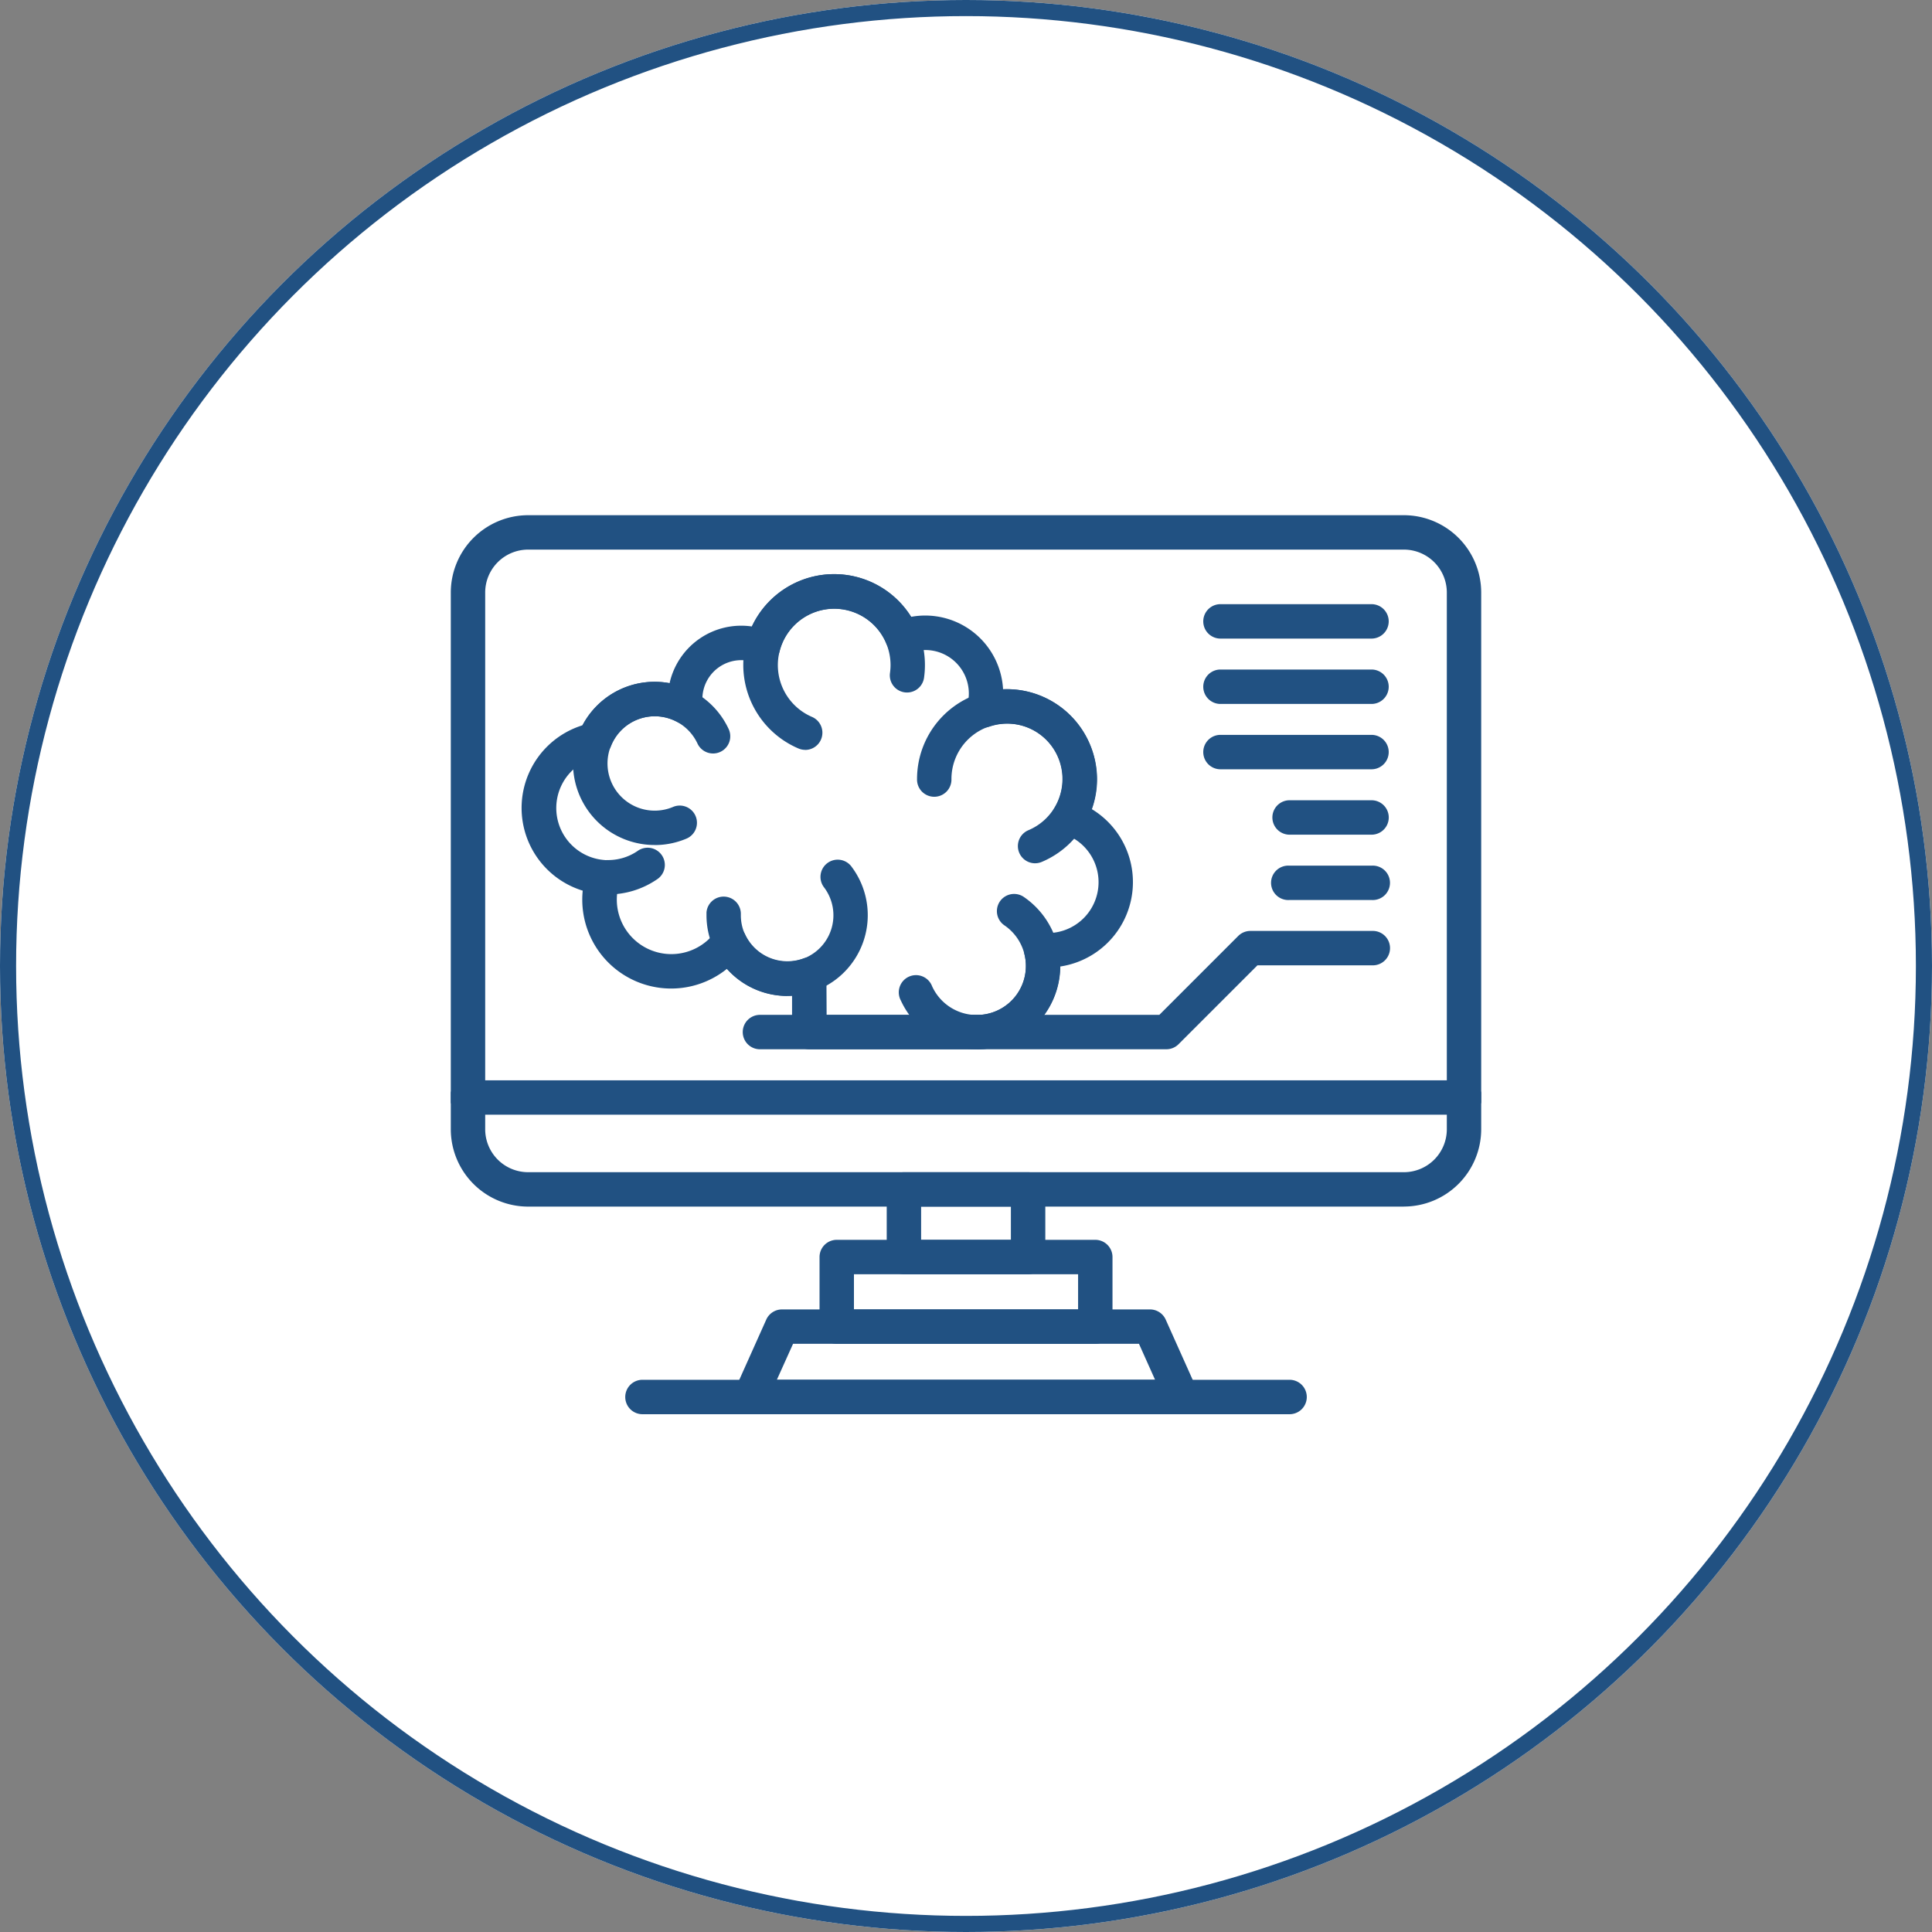 <svg xmlns="http://www.w3.org/2000/svg" xmlns:xlink="http://www.w3.org/1999/xlink" width="120" height="120" viewBox="0 0 120 120">
  <rect x="0" y="0" width="120" height="120" fill="#808080" stroke="none"/>
  <defs>
    <clipPath id="clip-path">
      <rect id="Rectangle_37" data-name="Rectangle 37" width="64" height="55.839" fill="#215182"/>
    </clipPath>
  </defs>
  <g id="Group_1" data-name="Group 1" transform="translate(-975 -367)">
    <g id="Ellipse_1" data-name="Ellipse 1" transform="translate(975 367)" fill="#fff" stroke="#215182" stroke-width="1">
      <circle cx="60" cy="60" r="60" stroke="none"/>
      <circle cx="60" cy="60" r="59.5" fill="none"/>
    </g>
    <g id="Group_16" data-name="Group 16" transform="translate(1003 399)" clip-path="url(#clip-path)">
      <path id="Path_210" data-name="Path 210" d="M59.2,42.944H4.8a4.807,4.807,0,0,1-4.8-4.8V4.8A4.808,4.808,0,0,1,4.8,0H59.2A4.808,4.808,0,0,1,64,4.8V38.141a4.807,4.807,0,0,1-4.8,4.8M4.8,2.137A2.669,2.669,0,0,0,2.136,4.8V38.141A2.668,2.668,0,0,0,4.8,40.807H59.2a2.668,2.668,0,0,0,2.665-2.665V4.8A2.669,2.669,0,0,0,59.2,2.137Z" transform="translate(0)" fill="#215182"/>
      <path id="Path_211" data-name="Path 211" d="M62.942,263.6H1.079a1.069,1.069,0,1,1,0-2.136H62.942a1.069,1.069,0,1,1,0,2.136" transform="translate(-0.011 -226.364)" fill="#215182"/>
      <path id="Path_212" data-name="Path 212" d="M210.5,310.358h-7.712a1.069,1.069,0,0,1-1.069-1.069v-4.2a1.069,1.069,0,0,1,1.069-1.069H210.5a1.069,1.069,0,0,1,1.069,1.069v4.2a1.069,1.069,0,0,1-1.069,1.069m-6.645-2.136h5.576v-2.067h-5.576Z" transform="translate(-174.643 -263.211)" fill="#215182"/>
      <path id="Path_213" data-name="Path 213" d="M187.757,341.792H171.7a1.069,1.069,0,0,1-1.069-1.069V336.4a1.069,1.069,0,0,1,1.069-1.069h16.058a1.069,1.069,0,0,1,1.069,1.069v4.323a1.069,1.069,0,0,1-1.069,1.069m-14.99-2.137h13.922v-2.186H172.768Z" transform="translate(-147.728 -290.323)" fill="#215182"/>
      <path id="Path_214" data-name="Path 214" d="M158.511,374.04H131.722a1.069,1.069,0,0,1-.97-1.505l1.958-4.37a1.069,1.069,0,0,1,.97-.632H156.55a1.069,1.069,0,0,1,.97.632l1.958,4.37a1.069,1.069,0,0,1-.97,1.505M133.369,371.9h23.49l-1-2.233H134.375Z" transform="translate(-113.116 -318.202)" fill="#215182"/>
      <path id="Path_215" data-name="Path 215" d="M122.165,402.228H82.038a1.069,1.069,0,1,1,0-2.137h40.128a1.069,1.069,0,1,1,0,2.137" transform="translate(-70.101 -346.389)" fill="#215182"/>
      <path id="Path_216" data-name="Path 216" d="M61.022,56.784h-10.4a1.069,1.069,0,0,1-1.069-1.069V53.461a5.023,5.023,0,0,1-4.043-1.673,5.52,5.52,0,0,1-8.987-4.3,5.386,5.386,0,0,1,.028-.554,5.375,5.375,0,0,1-.01-10.273,5.06,5.06,0,0,1,5.405-2.613,4.559,4.559,0,0,1,5.116-3.523,5.637,5.637,0,0,1,9.888-.6,4.843,4.843,0,0,1,5.709,4.5A5.613,5.613,0,0,1,68.5,40.005a5.544,5.544,0,0,1-.324,1.868,5.3,5.3,0,0,1-1.961,9.771,5.189,5.189,0,0,1-5.182,5.145M51.7,54.653h9.333a3.033,3.033,0,0,0,2.952-3.78,1.067,1.067,0,0,1,1.138-1.321c.1.01.2.015.309.015a3.16,3.16,0,0,0,.985-6.162,1.085,1.085,0,0,1-.309-.161,1.069,1.069,0,0,1-.267-1.422A3.439,3.439,0,0,0,61.8,36.75a1.069,1.069,0,0,1-1.374-1.308,2.7,2.7,0,0,0-3.615-3.253,1.069,1.069,0,0,1-1.394-.586,3.5,3.5,0,0,0-6.64.471,1.067,1.067,0,0,1-1.447.729,2.417,2.417,0,0,0-3.347,2.231,1.978,1.978,0,0,0,.033.3,1.109,1.109,0,0,1-.446,1.056,1.064,1.064,0,0,1-1.123.078,2.926,2.926,0,0,0-4.144,1.5,1.07,1.07,0,0,1-.79.658A3.238,3.238,0,0,0,37.9,45.03a1.069,1.069,0,0,1,.938,1.4A3.386,3.386,0,0,0,44.8,49.47a1.069,1.069,0,0,1,1.839.183,2.9,2.9,0,0,0,3.608,1.494,1.069,1.069,0,0,1,1.44,1Z" transform="translate(-28.357 -23.613)" fill="#215182"/>
      <path id="Path_217" data-name="Path 217" d="M212.331,184.906a5.2,5.2,0,0,1-4.712-3.028,1.069,1.069,0,1,1,1.94-.888,3.049,3.049,0,1,0,4.491-3.781,1.068,1.068,0,1,1,1.207-1.763,5.184,5.184,0,0,1-2.927,9.461" transform="translate(-179.666 -151.735)" fill="#215182"/>
      <path id="Path_218" data-name="Path 218" d="M223.142,91.312a1.069,1.069,0,0,1-.416-2.054,3.447,3.447,0,1,0-4.78-3.179,1.069,1.069,0,1,1-2.137,0,5.583,5.583,0,1,1,7.744,5.149,1.067,1.067,0,0,1-.416.083" transform="translate(-186.85 -69.692)" fill="#215182"/>
      <path id="Path_219" data-name="Path 219" d="M139.187,38.189a1.062,1.062,0,0,1-.416-.086,5.641,5.641,0,1,1,7.856-5.188,5.541,5.541,0,0,1-.055.794,1.068,1.068,0,1,1-2.115-.3,3.545,3.545,0,0,0,.035-.491,3.5,3.5,0,1,0-4.88,3.224,1.069,1.069,0,0,1-.416,2.051" transform="translate(-117.178 -23.614)" fill="#215182"/>
      <path id="Path_220" data-name="Path 220" d="M61.638,87.229A5.069,5.069,0,1,1,66.223,80a1.068,1.068,0,1,1-1.931.912,2.931,2.931,0,1,0-1.532,3.961,1.069,1.069,0,1,1,.819,1.974,5.042,5.042,0,0,1-1.94.385" transform="translate(-48.977 -66.744)" fill="#215182"/>
      <path id="Path_221" data-name="Path 221" d="M65.928,157.008a1.069,1.069,0,1,1,0-2.137,3.227,3.227,0,0,0,1.812-.554,1.069,1.069,0,1,1,1.195,1.77,5.35,5.35,0,0,1-3.008.919" transform="translate(-56.154 -133.451)" fill="#215182"/>
      <path id="Path_222" data-name="Path 222" d="M123.326,168.056a5.017,5.017,0,0,1-5.012-5.012v-.182a1.069,1.069,0,0,1,2.134.075v.107a2.875,2.875,0,1,0,5.182-1.716,1.069,1.069,0,1,1,1.713-1.277,5.012,5.012,0,0,1-4.019,8" transform="translate(-102.433 -138.194)" fill="#215182"/>
      <path id="Path_223" data-name="Path 223" d="M161.628,199.755H136.413a1.069,1.069,0,1,1,0-2.137h24.773l4.9-4.9a1.07,1.07,0,0,1,.755-.313H174.4a1.069,1.069,0,1,1,0,2.136H167.28l-4.9,4.9a1.068,1.068,0,0,1-.755.313" transform="translate(-117.178 -166.583)" fill="#215182"/>
      <path id="Path_224" data-name="Path 224" d="M386.164,164.3h-5.156a1.069,1.069,0,1,1,0-2.136h5.156a1.069,1.069,0,1,1,0,2.136" transform="translate(-328.945 -140.398)" fill="#215182"/>
      <path id="Path_225" data-name="Path 225" d="M386.154,134.048H381a1.069,1.069,0,0,1,0-2.137h5.156a1.069,1.069,0,0,1,0,2.137" transform="translate(-328.934 -114.205)" fill="#215182"/>
      <path id="Path_226" data-name="Path 226" d="M358.488,103.8h-9.446a1.069,1.069,0,0,1,0-2.137h9.446a1.069,1.069,0,0,1,0,2.137" transform="translate(-301.269 -88.019)" fill="#215182"/>
      <path id="Path_227" data-name="Path 227" d="M358.488,73.555h-9.446a1.069,1.069,0,0,1,0-2.137h9.446a1.069,1.069,0,0,1,0,2.137" transform="translate(-301.269 -61.832)" fill="#215182"/>
      <path id="Path_228" data-name="Path 228" d="M358.488,43.305h-9.446a1.069,1.069,0,0,1,0-2.137h9.446a1.069,1.069,0,0,1,0,2.137" transform="translate(-301.269 -35.642)" fill="#215182"/>
    </g>
  </g>
</svg>
